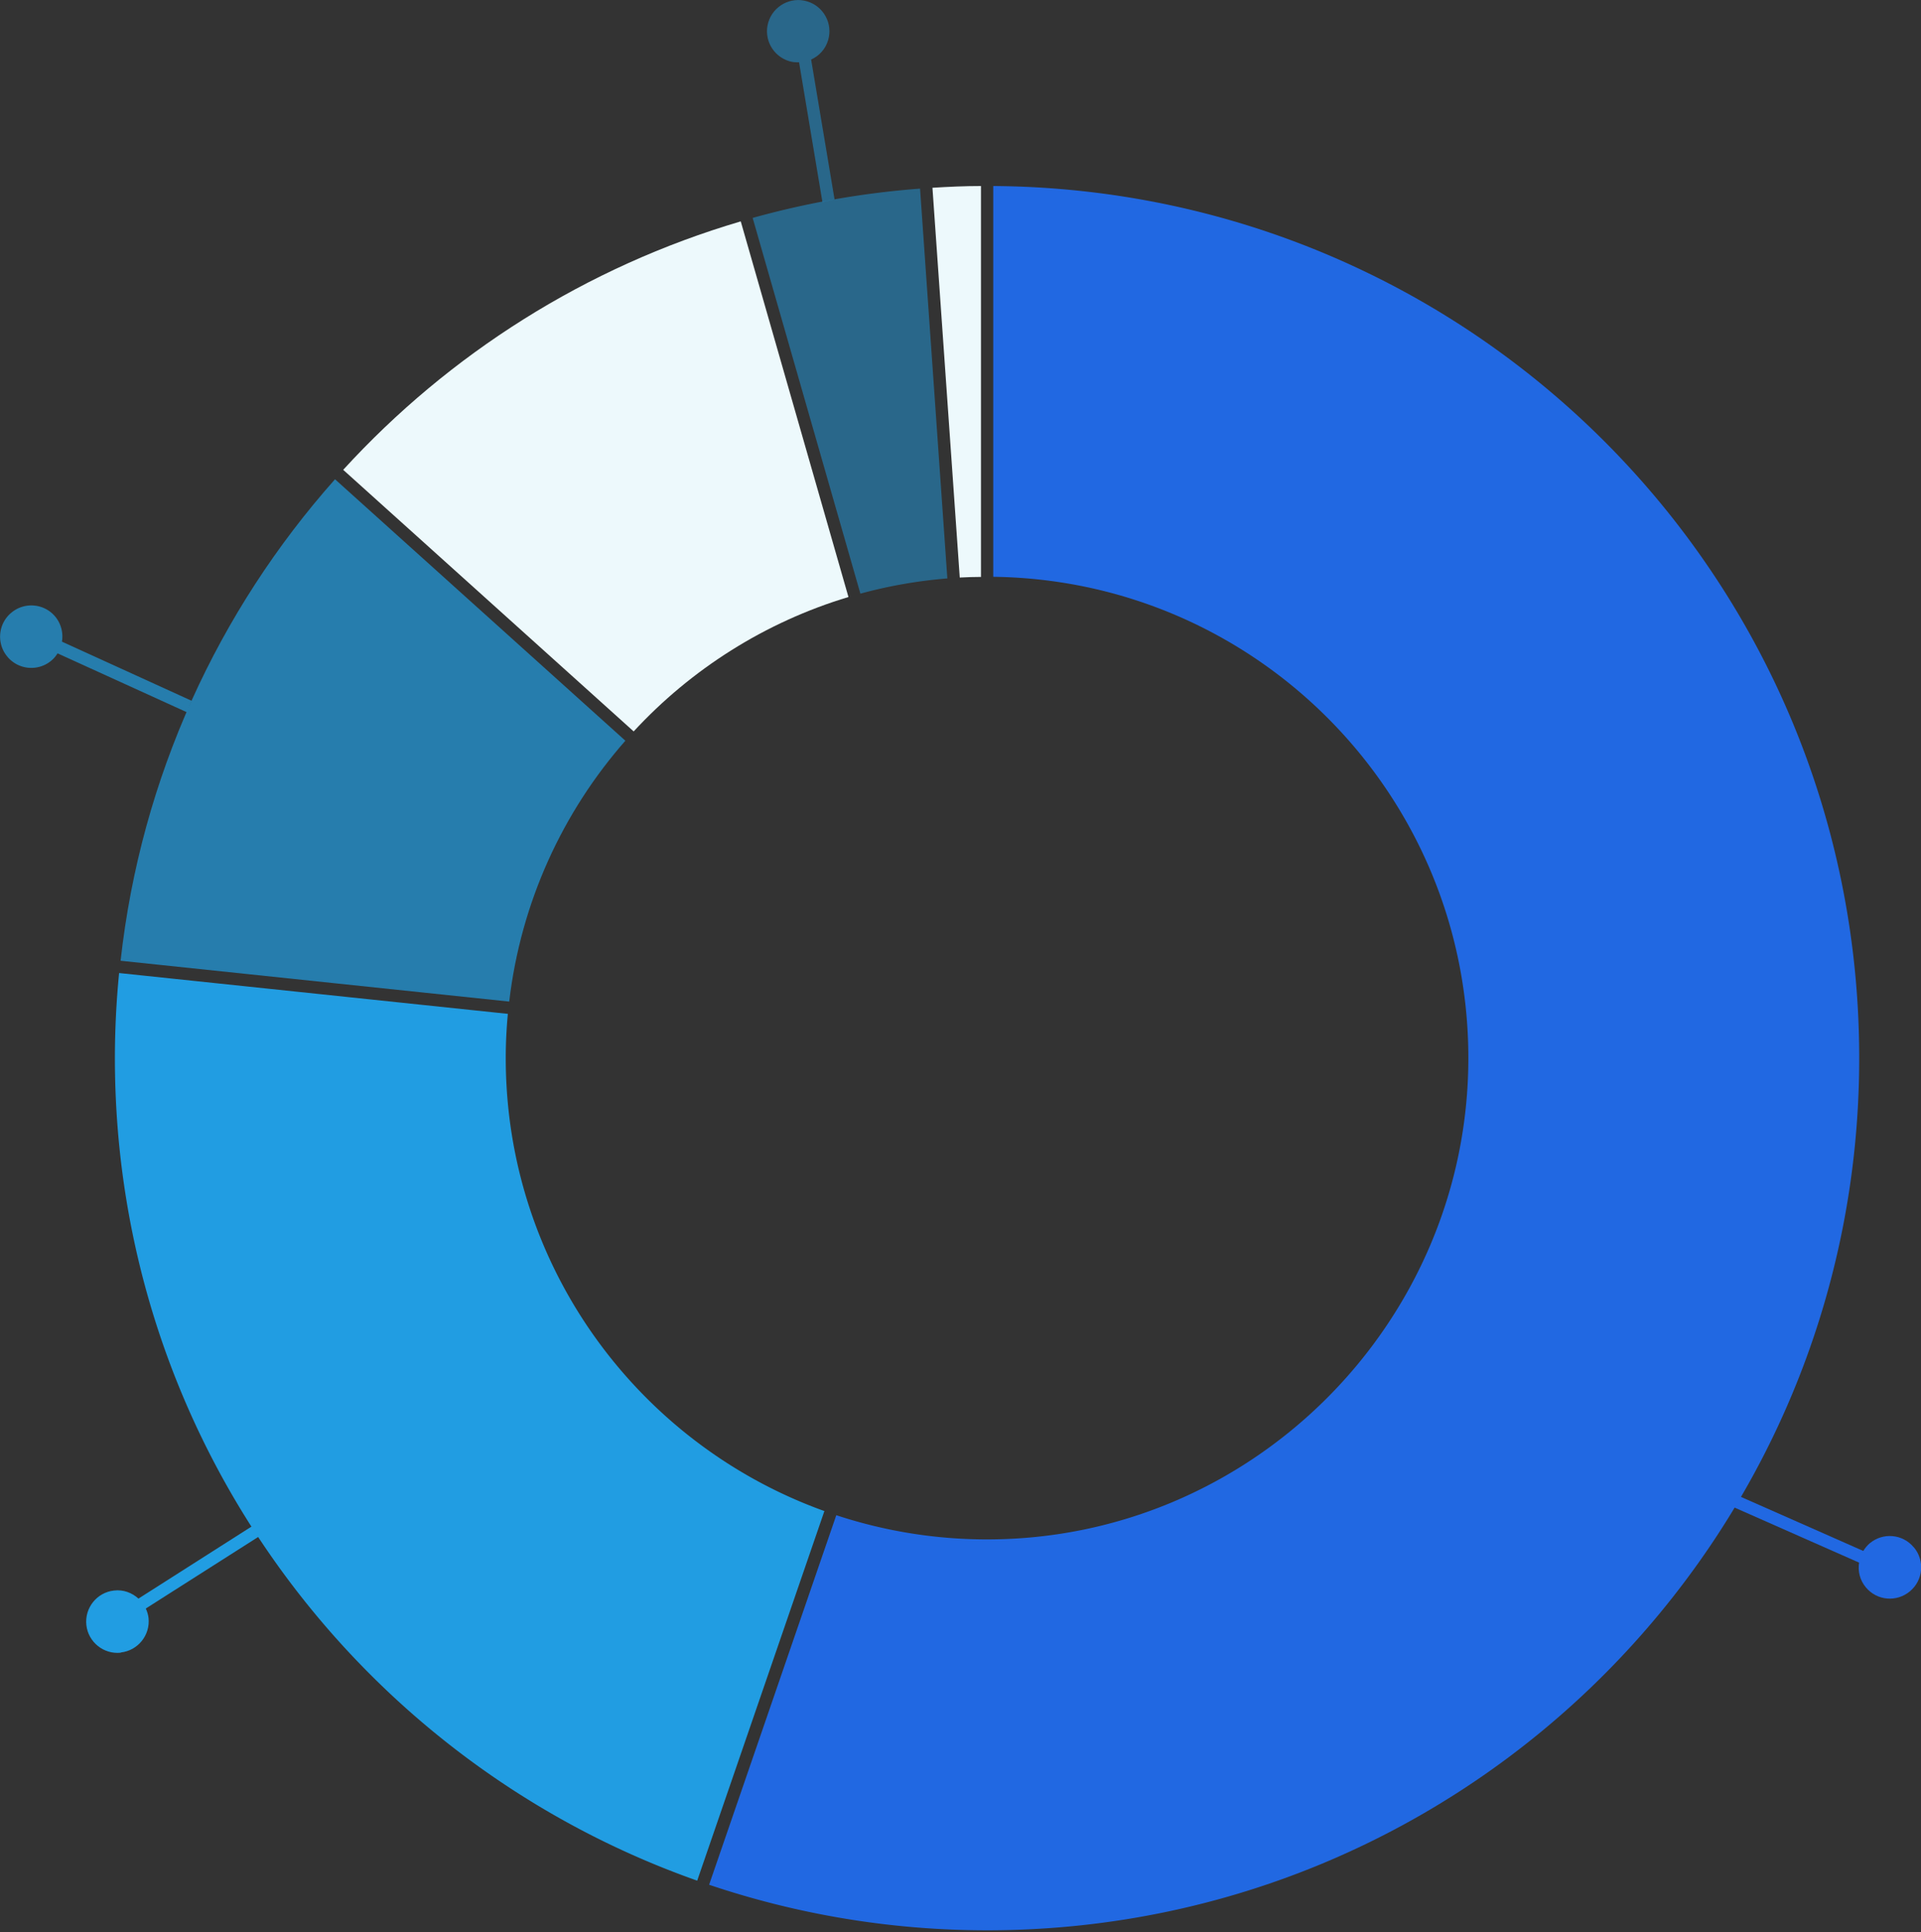 <?xml version="1.0" encoding="UTF-8"?>
<svg xmlns="http://www.w3.org/2000/svg" width="520" height="523" fill="none">
  <rect width="100%" height="100%" fill="#333333" stroke="none"/>
  <g clip-path="url(#clip0_2099_36017)">
    <g clip-path="url(#clip1_2099_36017)">
      <path d="M252.409 50.818l7.389 105.498c1.915-.101 3.796-.168 5.744-.168v-105.8c-4.4 0-8.766.201-13.099.47h-.034z" fill="#EDF9FC"></path>
      <path opacity=".5" d="M232.895 160.682c7.591-2.082 15.45-3.459 23.545-4.131l-7.389-105.498a234.171 234.171 0 00-45.31 7.926l29.154 101.669v.034z" fill="#219DE2"></path>
      <path opacity=".7" d="M32.647 260.034l105.195 11.05c3.157-26.904 14.476-51.288 31.438-70.601l-78.594-70.768c-31.54 35.501-52.531 80.576-58.04 130.319z" fill="#219DE2"></path>
      <path d="M268.867 50.347v105.767c71.172.907 128.606 58.845 128.606 130.252 0 71.407-58.341 130.286-130.285 130.286a130.001 130.001 0 01-40.809-6.55l-34.427 100.023a235.412 235.412 0 0075.269 12.327c130.387 0 236.053-105.7 236.053-236.052 0-130.353-104.793-235.146-234.407-236.052z" fill="#2168E2"></path>
      <path d="M171.53 197.964c15.585-16.861 35.569-29.59 58.14-36.375l-29.154-101.67c-41.883 12.328-78.93 35.872-107.614 67.243l78.628 70.802z" fill="#EDF9FC"></path>
      <path d="M223.188 408.994c-50.28-18.037-86.286-66.134-86.286-122.628 0-4.03.201-7.994.571-11.957l-105.23-11.05a236.596 236.596 0 00-1.141 23.007c0 102.878 65.83 190.306 157.625 222.651l34.427-100.023h.034z" fill="#219DE2"></path>
      <path d="M518.019 418.768c-2.99-3.594-8.33-4.064-11.924-1.042-.705.605-1.243 1.277-1.713 2.049l-51.187-22.604-1.343 3.056 51.388 22.705c-.369 2.318.202 4.77 1.848 6.718 2.989 3.594 8.329 4.064 11.923 1.041 3.594-2.989 4.064-8.33 1.041-11.923h-.033z" fill="#2168E2"></path>
      <path d="M32.715 447.25c4.634-.504 7.993-4.703 7.49-9.338-.101-.906-.37-1.746-.74-2.552l47.224-30.061-1.813-2.821-47.392 30.195c-1.747-1.579-4.098-2.486-6.617-2.183-4.635.503-7.994 4.702-7.49 9.337.504 4.635 4.702 7.994 9.338 7.49v-.067z" fill="#219DE2"></path>
      <path opacity=".5" d="M219.561 16.122c2.15-.974 3.863-2.788 4.602-5.24 1.343-4.467-1.209-9.17-5.677-10.513-4.467-1.343-9.169 1.21-10.512 5.677-1.344 4.467 1.209 9.17 5.676 10.513.873.268 1.78.335 2.653.302l6.315 37.786c1.108-.202 2.183-.47 3.291-.672l-6.348-37.887v.034z" fill="#219DE2"></path>
      <path opacity=".7" d="M16.76 173.714a8.467 8.467 0 00-1.746-6.751c-2.956-3.628-8.296-4.131-11.89-1.176-3.628 2.956-4.131 8.296-1.176 11.89 2.956 3.628 8.296 4.132 11.89 1.176.706-.571 1.277-1.276 1.747-2.015l34.964 15.92c.437-1.041.873-2.082 1.31-3.09L16.794 173.68l-.034.034z" fill="#219DE2"></path>
    </g>
  </g>
  <defs>
    <clipPath id="clip0_2099_36017">
      <path fill="#fff" d="M0 0h520v523H0z"></path>
    </clipPath>
    <clipPath id="clip1_2099_36017">
      <path fill="#fff" d="M0 0h520v522.418H0z"></path>
    </clipPath>
  </defs>
</svg>
